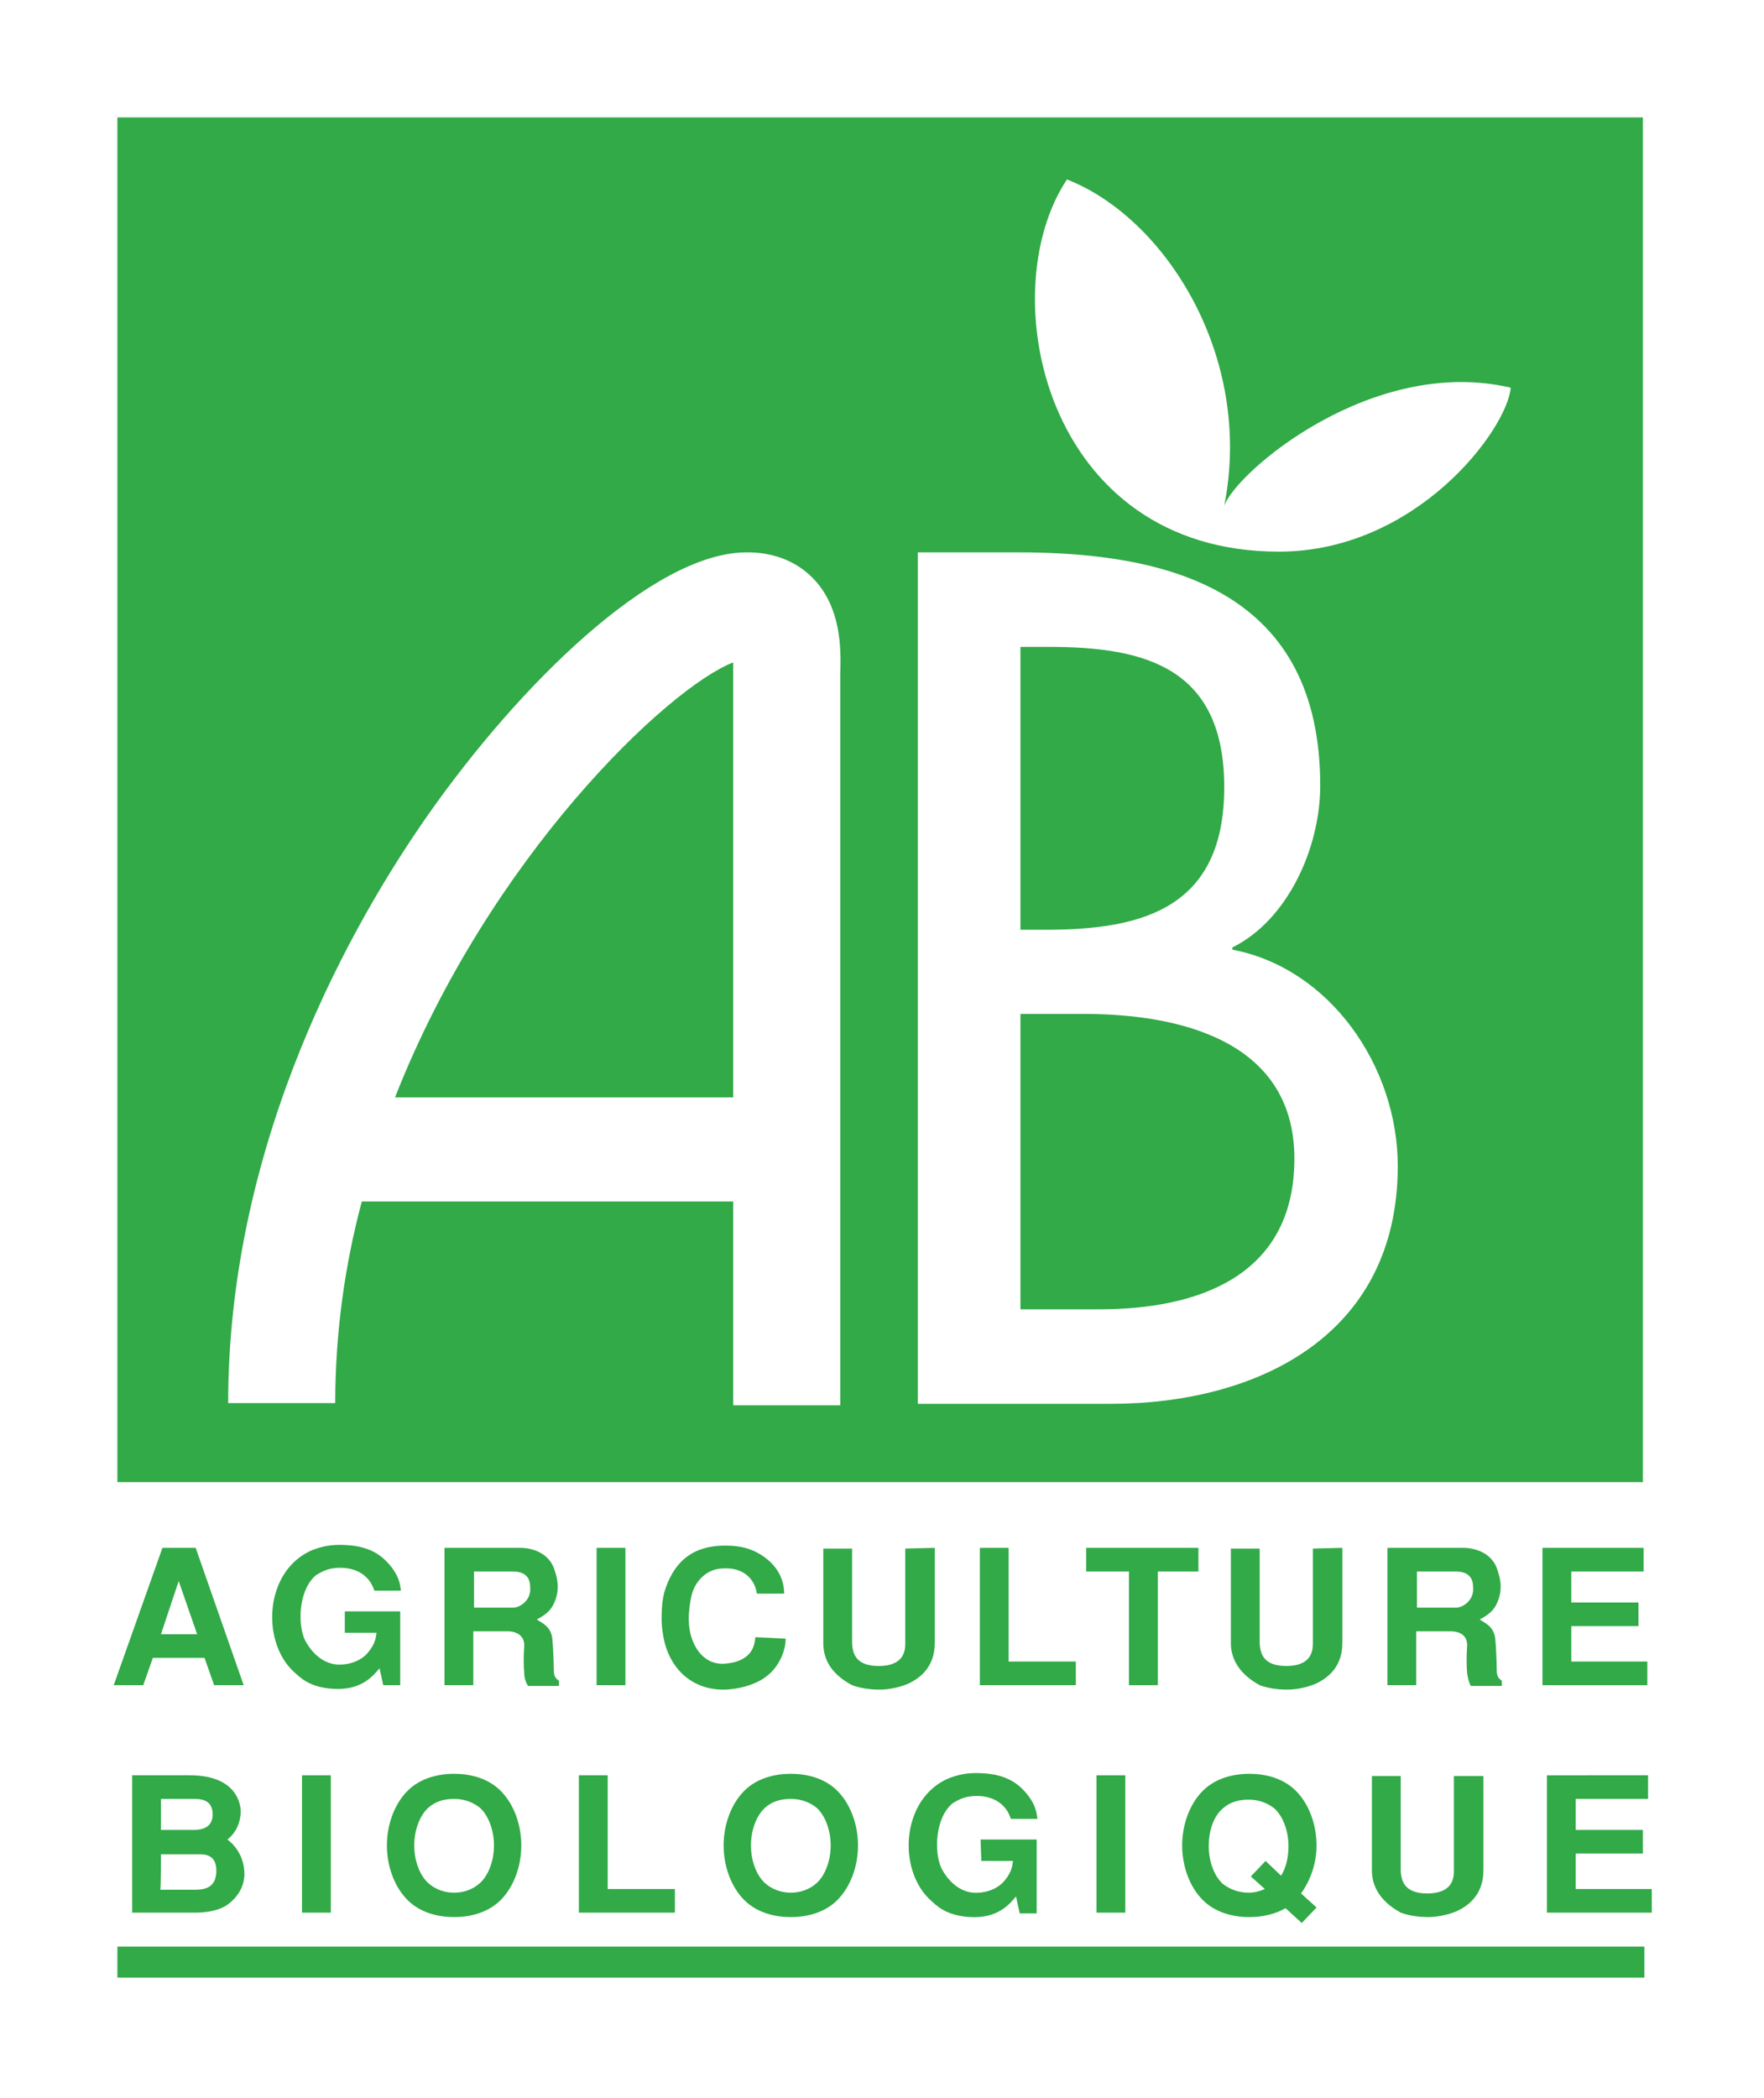 <?xml version="1.0" encoding="UTF-8" standalone="no"?>
<!DOCTYPE svg PUBLIC "-//W3C//DTD SVG 1.1//EN" "http://www.w3.org/Graphics/SVG/1.1/DTD/svg11.dtd">
 <svg xmlns="http://www.w3.org/2000/svg" xmlns:xlink="http://www.w3.org/1999/xlink" version="1.1" x="0px" y="0px" viewBox="0 0 238.9 284.1" enable-background="new 0 0 238.9 284.1" xml:space="preserve" height="100%" class=" Xa7ff7fd83566165624482addf5cbf71a">
<g id="Calque_1-2">
	<g>
		<rect fill="#FFFFFF" width="238.9" height="284.1"/>
		<g>
			<path fill="#31AA47" d="M24.2,214.1l2.5,7.2h-4.9L24.2,214.1z M26.5,209.6H22l-6.6,18.6h4l1.3-3.7h7l1.3,3.7h4     C33,228.2,26.5,209.6,26.5,209.6z"/>
			<path fill="#31AA47" d="M46.6,218.2h7.6v10h-2.3l-0.5-2.3c-0.9,1.1-2.5,3-6.2,2.8c-3.4-0.2-4.6-1.6-5.5-2.4     c-4.4-4.2-3.8-13.7,2.6-16.4c0.8-0.3,2-0.7,3.6-0.7c1.8,0,4.3,0.2,6.2,2c2.2,2.1,2.1,3.8,2.2,4.2h-3.6c-0.7-2.2-2.6-3.1-4.6-3.1     c-1.3,0-2.2,0.3-3.3,1c-2.4,2-2.5,6.7-1.5,8.8c0.8,1.5,2.2,3.1,4.3,3.3c1.3,0.1,3.2-0.3,4.3-1.7c1-1.2,1-2.1,1.1-2.6h-4.3V218.2     L46.6,218.2z"/>
			<path fill="#31AA47" d="M64.1,212.8h5.3c1.7,0,2.4,0.8,2.4,2.1c0.2,1.8-1.4,2.8-2.3,2.8h-5.3V212.8z M60.2,228.2h3.9v-7.3h4.6     c1.3,0,2.3,0.6,2.3,1.9c-0.1,1.4-0.1,2.8,0,3.8c0,0.6,0.2,1.2,0.5,1.7h4.2v-0.7c-0.4-0.3-0.7-0.5-0.7-1.5c0-0.9-0.1-3.4-0.2-4.2     c-0.2-1.7-1.4-2.1-2.1-2.6c1.3-0.7,2.1-1.3,2.6-2.9c0.5-1.6,0.1-2.9-0.2-3.8c-0.6-2-2.5-2.9-4.4-3H60.2V228.2L60.2,228.2z"/>
			<path fill="#31AA47" d="M84.7,228.2h-3.9v-18.6h3.9V228.2z"/>
			<path fill="#31AA47" d="M106.4,221.9c0,1.9-1.1,4-2.6,5.1c-1.1,0.9-3.2,1.7-5.6,1.8c-4.2,0.1-7.2-2.5-8.2-6.4     c-0.2-0.9-0.4-2-0.4-3.3s0.1-2.5,0.4-3.6c1.1-3.5,3.3-6.2,8.2-6.2c1.3,0,3.2,0.1,5.1,1.4c2.7,1.8,2.9,4.2,2.9,5.1h-3.7     c-0.1-1-1-3.7-4.8-3.4c-1.8,0.1-3.2,1.4-3.8,2.9c-0.3,0.7-0.5,1.9-0.6,3.2c-0.1,1.3,0.1,2.8,0.6,3.9c0.6,1.4,1.5,2.2,2.4,2.6     c0.5,0.2,1,0.3,1.5,0.3c0.5,0,1.1-0.1,1.6-0.2c2.7-0.7,2.8-2.6,2.9-3.4L106.4,221.9L106.4,221.9z"/>
			<path fill="#31AA47" d="M126.6,209.6v12.8c0,1.6-0.4,4.1-3.6,5.6c-1.2,0.5-2.6,0.8-3.9,0.8s-2.6-0.2-3.7-0.6     c-3.2-1.7-3.9-3.9-3.9-5.7v-12.8h3.9v12.9c0.1,1.2,0.4,3,3.6,3s3.6-1.8,3.6-3v-12.9L126.6,209.6L126.6,209.6z"/>
			<path fill="#31AA47" d="M136.6,209.6V225h9.1v3.2h-13v-18.6C132.7,209.6,136.6,209.6,136.6,209.6z"/>
			<path fill="#31AA47" d="M162.3,209.6v3.2h-5.5v15.4h-3.9v-15.4h-5.8v-3.2H162.3L162.3,209.6z"/>
			<path fill="#31AA47" d="M181.8,209.6v12.8c0,1.6-0.4,4.1-3.6,5.6c-1.2,0.5-2.6,0.8-3.9,0.8s-2.6-0.2-3.7-0.6     c-3.1-1.7-3.9-3.9-3.9-5.7v-12.8h3.9v12.9c0.1,1.2,0.4,3,3.6,3s3.6-1.8,3.6-3v-12.9L181.8,209.6L181.8,209.6z"/>
			<path fill="#31AA47" d="M191.8,212.8h5.3c1.7,0,2.4,0.8,2.4,2.1c0.2,1.8-1.4,2.8-2.3,2.8h-5.3V212.8z M187.9,228.2h3.9v-7.3h4.6     c1.4,0,2.3,0.6,2.3,1.9c-0.1,1.4-0.1,2.8,0,3.8c0.1,0.6,0.2,1.2,0.5,1.7h4.2v-0.7c-0.4-0.3-0.7-0.5-0.7-1.5     c0-0.9-0.1-3.4-0.2-4.2c-0.2-1.7-1.4-2.1-2.1-2.6c1.3-0.7,2.1-1.3,2.6-2.9c0.5-1.6,0.1-2.9-0.2-3.8c-0.6-2-2.5-2.9-4.4-3h-10.5     L187.9,228.2L187.9,228.2z"/>
			<path fill="#31AA47" d="M222.6,209.6v3.2h-9.8v4.2h9.1v3.2h-9.1v4.8h10.3v3.2h-14.2v-18.6L222.6,209.6L222.6,209.6z"/>
			<path fill="#31AA47" d="M21.8,243.6h4.6c1.4,0,2.4,0.5,2.4,2.1c0,1.5-1,2.1-2.6,2.1h-4.4V243.6L21.8,243.6z M17.9,259h8.6     c1.2,0,3.3-0.2,4.6-1.3c1.7-1.4,2-3,2-3.9c0-2.2-1.1-3.8-2.3-4.7c1.4-1.1,1.8-2.7,1.8-3.8c0-0.8-0.4-4.9-6.9-4.9h-7.8L17.9,259     L17.9,259z M21.8,251.1h5.3c0.7,0,2.2,0.1,2.2,2.2c0,2.5-1.8,2.6-3,2.6h-4.6C21.8,255.9,21.8,251.1,21.8,251.1z"/>
			<path fill="#31AA47" d="M44.8,259h-3.9v-18.6h3.9V259z"/>
			<path fill="#31AA47" d="M61.5,256.3c-1.2,0-2.5-0.4-3.5-1.3c-1.2-1.1-1.9-3.1-1.9-5.1c0-2,0.7-4,1.9-5.1c1-0.9,2.2-1.2,3.5-1.2     s2.5,0.4,3.5,1.2c1.2,1.1,1.9,3.1,1.9,5.1c0,2-0.7,4-1.9,5.1C64,255.9,62.7,256.3,61.5,256.3z M70.6,249.9c0-2.8-1-5.6-2.8-7.4     c-1.6-1.6-3.9-2.3-6.3-2.3s-4.7,0.7-6.3,2.3c-1.8,1.8-2.8,4.6-2.8,7.4s1,5.6,2.8,7.4c1.6,1.6,3.9,2.3,6.3,2.3s4.7-0.7,6.3-2.3     C69.6,255.5,70.6,252.7,70.6,249.9z"/>
			<path fill="#31AA47" d="M82.3,240.4v15.4h9.1v3.2h-13v-18.6H82.3z"/>
			<path fill="#31AA47" d="M107.1,256.3c-1.2,0-2.5-0.4-3.5-1.3c-1.2-1.1-1.9-3.1-1.9-5.1c0-2,0.7-4,1.9-5.1c1-0.9,2.2-1.2,3.5-1.2     s2.5,0.4,3.5,1.2c1.2,1.1,1.9,3.1,1.9,5.1c0,2-0.7,4-1.9,5.1C109.6,255.9,108.3,256.3,107.1,256.3z M116.2,249.9     c0-2.8-1-5.6-2.8-7.4c-1.6-1.6-3.9-2.3-6.3-2.3s-4.7,0.7-6.3,2.3c-1.8,1.8-2.8,4.6-2.8,7.4s1,5.6,2.8,7.4     c1.6,1.6,3.9,2.3,6.3,2.3s4.7-0.7,6.3-2.3C115.2,255.5,116.2,252.7,116.2,249.9z"/>
			<path fill="#31AA47" d="M132.8,249.1h7.6v10h-2.3l-0.5-2.3c-0.9,1.1-2.5,3-6.2,2.8c-3.4-0.2-4.6-1.6-5.5-2.4     c-4.4-4.2-3.8-13.7,2.6-16.4c0.8-0.3,2-0.7,3.6-0.7c1.8,0,4.3,0.2,6.2,2c2.2,2.1,2.1,3.8,2.2,4.2h-3.6c-0.7-2.2-2.6-3.1-4.6-3.1     c-1.3,0-2.2,0.3-3.3,1c-2.4,2-2.5,6.7-1.5,8.8c0.8,1.5,2.2,3.1,4.3,3.3c1.3,0.1,3.2-0.3,4.3-1.7c1-1.2,1-2.1,1.1-2.6h-4.3     L132.8,249.1L132.8,249.1z"/>
			<rect x="15.9" y="263.6" fill="#31AA47" width="206.8" height="4.2"/>
			<path fill="#31AA47" d="M152.4,259h-3.9v-18.6h3.9V259z"/>
			<path fill="#31AA47" d="M171.3,255.8c-0.7,0.3-1.4,0.5-2.2,0.5c-1.2,0-2.5-0.4-3.5-1.2c-1.2-1.1-1.9-3.1-1.9-5.1     c0-2,0.6-4,1.9-5.1c1-0.9,2.2-1.2,3.5-1.2s2.5,0.4,3.5,1.2c1.2,1.1,1.9,3.1,1.9,5.1c0,1.4-0.3,2.9-1,4l-2.1-2l-2,2.1L171.3,255.8     L171.3,255.8z M176.2,256.4c1.3-1.8,2.1-4.1,2.1-6.5c0-2.8-1-5.6-2.8-7.4c-1.6-1.6-3.9-2.3-6.3-2.3s-4.7,0.7-6.3,2.3     c-1.8,1.8-2.8,4.6-2.8,7.4s1,5.6,2.8,7.4c1.6,1.6,3.9,2.3,6.3,2.3c1.8,0,3.5-0.4,4.9-1.2l2.2,2l2-2.1L176.2,256.4z"/>
			<path fill="#31AA47" d="M200.9,240.4v12.8c0,1.6-0.4,4.1-3.6,5.6c-1.2,0.5-2.6,0.8-3.9,0.8s-2.6-0.2-3.7-0.6     c-3.1-1.7-3.9-3.9-3.9-5.7v-12.8h3.9v12.9c0.1,1.2,0.4,3,3.6,3s3.6-1.8,3.6-3v-12.9H200.9L200.9,240.4z"/>
			<path fill="#31AA47" d="M223.2,240.4v3.2h-9.8v4.2h9.1v3.2h-9.1v4.8h10.3v3.2h-14.2v-18.6L223.2,240.4L223.2,240.4z"/>
			<rect x="15.9" y="15.9" fill="#31AA47" width="206.6" height="184.8"/>
		</g>
		<path fill="#FFFFFF" d="M138.2,87.6h3.9c13,0,23.7,2.8,23.7,19s-10.8,19.3-24,19.3h-3.6L138.2,87.6L138.2,87.6z M138.2,137.3h8.6    c12.5,0,28.5,3.4,28.5,19.6s-13.5,20.4-26.4,20.4h-10.7L138.2,137.3L138.2,137.3z M124.3,190.1h26.1c19.7,0,38.9-9.1,38.9-32.2    c0-13.5-9.2-26.8-22.4-29.3v-0.3c7.5-3.7,11.9-13.5,11.9-21.9c0-26-19.8-31.6-40.8-31.6h-13.7L124.3,190.1L124.3,190.1z"/>
		<path fill="#FFFFFF" d="M110,78.2c-1.6-1.6-4.5-3.5-9.1-3.4C88.3,75,70.3,92.8,58,110.3c-10.1,14.4-27.1,44-27.1,79.7h14.5    c0-9.5,1.3-18.7,3.6-27.3h50.3v27.6h14.5c0,0,0-98.8,0-99.1C113.9,88,114,82.2,110,78.2L110,78.2z M53.5,148.6    c12.8-32.6,37-55.5,45.8-58.9c0,0.4,0,58.9,0,58.9H53.5z"/>
		<path fill="#FFFFFF" d="M165.8,68.5c4-20.2-8-39-21.3-44.2c-10.2,15.3-3.1,50.4,28.7,50.4c18.6,0,30.9-16.5,31.4-22.2    C185.9,48.1,167.4,63.9,165.8,68.5L165.8,68.5z"/>
	</g>
</g>
</svg>
 